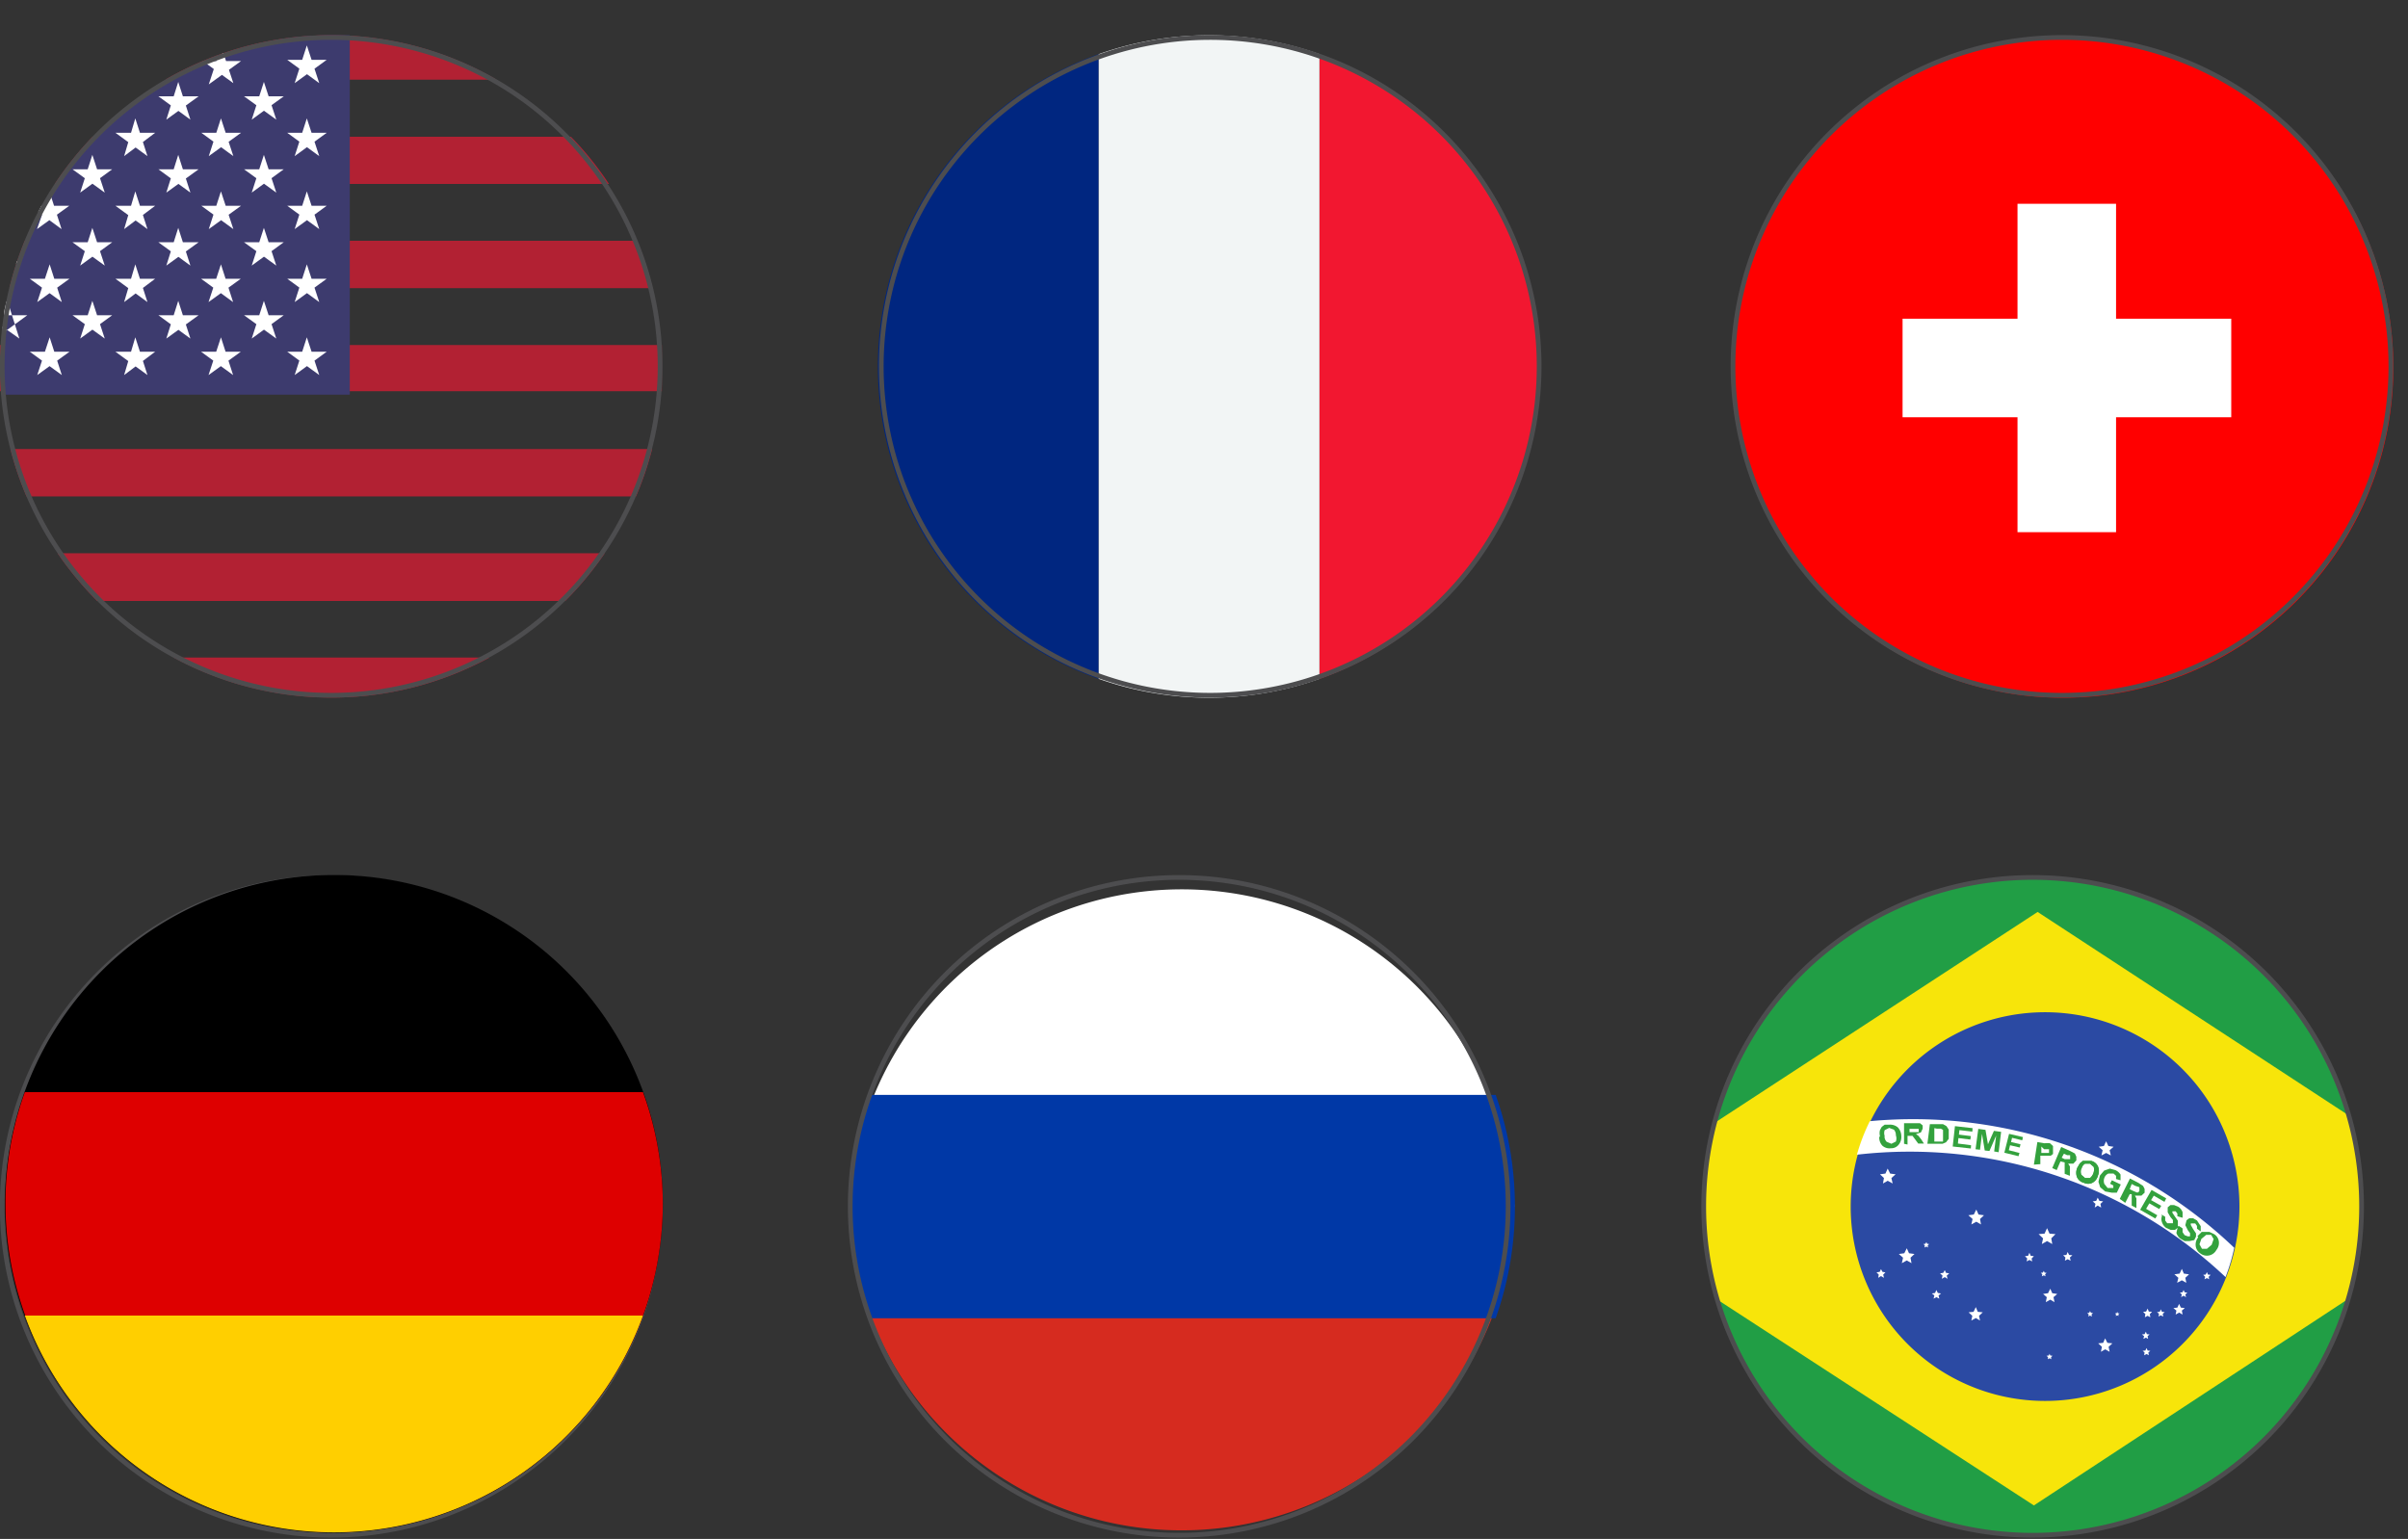 <svg id="Layer_1" data-name="Layer 1" xmlns="http://www.w3.org/2000/svg" xmlns:xlink="http://www.w3.org/1999/xlink" viewBox="0 0 97 62">
  <rect x="0" y="0" width="97" height="62" fill="#333333" stroke="none"/>
  <defs>
    <style>
      .cls-1, .cls-8 {
        fill: none;
      }

      .cls-2 {
        clip-path: url(#clip-path);
      }

      .cls-3 {
        fill: #219e45;
      }

      .cls-4 {
        fill: #f7e50a;
      }

      .cls-5 {
        fill: #2b4aa3;
      }

      .cls-6 {
        fill: #fff;
      }

      .cls-7 {
        fill: #33a13d;
      }

      .cls-8 {
        stroke: #4d4d4f;
        stroke-miterlimit: 10;
        stroke-width: 0.19px;
      }

      .cls-9 {
        fill: #b22133;
      }

      .cls-10 {
        fill: #3d3b6e;
      }

      .cls-11 {
        fill: #f21730;
      }

      .cls-12 {
        fill: #002680;
      }

      .cls-13 {
        fill: #f2f5f5;
      }

      .cls-14 {
        fill: red;
      }

      .cls-15 {
        fill: #de0000;
      }

      .cls-16 {
        fill: #ffcf00;
      }

      .cls-17 {
        fill: #d62b1f;
      }

      .cls-18 {
        fill: #0038a6;
      }
    </style>
    <clipPath id="clip-path">
      <path class="cls-1" d="M68.63,48.6A13.25,13.25,0,1,0,81.88,35.35,13.25,13.25,0,0,0,68.63,48.6"/>
    </clipPath>
  </defs>
  <g>
    <g class="cls-2">
      <rect class="cls-3" x="60.31" y="33.41" width="43.64" height="30.57"/>
      <polygon class="cls-4" points="63.66 48.77 82.08 36.74 100.24 48.62 81.93 60.65 63.66 48.77"/>
      <path class="cls-5" d="M82.38,40.78a7.83,7.83,0,1,1-7.83,7.83,7.83,7.83,0,0,1,7.83-7.83"/>
      <path class="cls-6" d="M90,50.27a7.66,7.66,0,0,1-.35,1.18A18.55,18.55,0,0,0,74.8,46.52a7.85,7.85,0,0,1,.52-1.35A18.73,18.73,0,0,1,90,50.27"/>
      <path class="cls-7" d="M76.92,45.61h.32l.05,0,0-.06,0-.07-.07,0h-.3Zm-.22.47,0-.83.42,0,.22,0,.11.09,0,.13-.07.15-.2.07.1.07.11.14.11.17h-.23l-.14-.19-.09-.12-.06,0h-.14v.35Z"/>
      <path class="cls-7" d="M77.92,45.45l0,.54h.27l.08,0,0-.07,0-.15V45.6l0-.08-.09-.05-.16,0Zm-.18-.16.35,0,.18,0,.14.08.09.14,0,.2,0,.17-.11.14-.14.06H78l-.36,0Z"/>
      <polygon class="cls-7" points="78.66 46.19 78.75 45.37 79.46 45.45 79.45 45.59 78.93 45.53 78.91 45.71 79.39 45.77 79.37 45.91 78.89 45.85 78.87 46.07 79.4 46.14 79.39 46.27 78.66 46.19"/>
      <polygon class="cls-7" points="79.58 46.3 79.69 45.48 79.98 45.52 80.08 46.1 80.32 45.56 80.61 45.6 80.51 46.42 80.33 46.39 80.41 45.75 80.14 46.37 79.95 46.35 79.84 45.68 79.76 46.32 79.58 46.3"/>
      <polygon class="cls-7" points="80.74 46.44 80.93 45.68 81.49 45.81 81.46 45.94 81.05 45.84 81.01 46.01 81.39 46.1 81.36 46.23 80.97 46.14 80.92 46.34 81.35 46.45 81.31 46.58 80.74 46.44"/>
      <path class="cls-7" d="M82.23,46.19l0,.26.1,0h.15l.06,0,0-.07v-.08l-.07,0-.13,0Zm-.3.73.14-.91.29.05a.78.78,0,0,1,.22,0l.12.11,0,.18,0,.14-.09.07-.1,0h-.2l-.12,0,0,.34Z"/>
      <path class="cls-7" d="M83.05,46.64l.12.06.16,0h.06l0-.06V46.6l0-.06-.12,0-.13-.06Zm-.38.42.36-.85.36.16.19.1.06.13,0,.15-.12.13h-.21l.07.11,0,.17,0,.21-.21-.08,0-.24,0-.16,0-.06L83,46.79h0l-.15.35Z"/>
      <path class="cls-7" d="M83.84,47.08a.36.36,0,0,0,0,.25l.15.13.2,0a.44.44,0,0,0,.15-.45l-.15-.13-.2,0a.31.31,0,0,0-.14.2m-.19,0,.12-.21.12-.1.14,0,.2,0a.4.4,0,0,1,.27.22.47.47,0,0,1,0,.37.45.45,0,0,1-.22.29.39.39,0,0,1-.35,0,.4.4,0,0,1-.27-.22.49.49,0,0,1,0-.36"/>
      <path class="cls-7" d="M85,47.69l.07-.14.36.17-.16.33-.2,0L84.8,48l-.2-.17-.07-.22.06-.25.17-.2.23-.08.22.06a.48.48,0,0,1,.21.18l0,.23-.18-.05,0-.13-.1-.09h-.21a.3.3,0,0,0-.16.17.34.34,0,0,0,0,.25l.13.16.12,0h.11l0-.1Z"/>
      <path class="cls-7" d="M85.79,47.91l.12.06.16.07h.06l.05-.06V47.9l0-.07L86,47.77l-.13-.07Zm-.4.39.41-.82.35.18.18.12.06.12,0,.15-.13.12H86l.06.11,0,.18v.21l-.19-.1,0-.24,0-.16,0-.06-.08,0,0,0-.18.35Z"/>
      <polygon class="cls-7" points="86.21 48.74 86.67 47.94 87.26 48.28 87.19 48.42 86.76 48.17 86.65 48.35 87.06 48.58 86.98 48.71 86.58 48.48 86.45 48.7 86.9 48.96 86.82 49.09 86.21 48.74"/>
      <path class="cls-7" d="M87.07,48.93l.15.09,0,.15.08.11.14,0,.09,0v-.06l0-.07-.1-.12-.11-.19,0-.2.11-.09h.15l.17.07a.43.43,0,0,1,.17.22l0,.22L87.71,49v-.11l-.07-.09-.13,0,0,0v.06l.1.15.12.17,0,.14,0,.14-.12.09h-.17l-.18-.08a.45.45,0,0,1-.17-.23.34.34,0,0,1,0-.25"/>
      <path class="cls-7" d="M87.77,49.39l.15.1,0,.15.08.12.13.05.09,0,0-.05,0-.08-.09-.12-.1-.2.05-.2.11-.08h.15l.16.09.15.23,0,.21-.15-.11,0-.11-.07-.1-.12,0-.06,0v.06l.09.16.12.18,0,.13-.07.14L88.2,50H88l-.17-.1a.46.46,0,0,1-.16-.23l.06-.26"/>
      <path class="cls-7" d="M88.68,49.9l-.08.23.1.18.2,0,.19-.16.08-.23-.1-.17-.2,0-.19.16m-.16-.11.17-.17.14,0H89l.19.09a.41.41,0,0,1,.19.29.45.45,0,0,1-.1.35.43.43,0,0,1-.64.14.42.42,0,0,1-.19-.29.46.46,0,0,1,.1-.36"/>
      <polygon class="cls-6" points="76.04 47.08 76.14 47.28 76.36 47.31 76.19 47.46 76.24 47.68 76.04 47.57 75.85 47.68 75.89 47.46 75.73 47.31 75.95 47.28 76.04 47.08"/>
      <polygon class="cls-6" points="79.61 48.73 79.7 48.93 79.92 48.96 79.76 49.11 79.8 49.33 79.61 49.22 79.41 49.33 79.46 49.11 79.29 48.96 79.51 48.93 79.61 48.73"/>
      <polygon class="cls-6" points="82.46 49.48 82.56 49.7 82.8 49.72 82.63 49.89 82.67 50.12 82.46 50 82.25 50.12 82.3 49.89 82.12 49.72 82.36 49.7 82.46 49.48"/>
      <polygon class="cls-6" points="84.5 48.25 84.57 48.38 84.72 48.4 84.61 48.5 84.64 48.65 84.5 48.57 84.38 48.65 84.41 48.5 84.3 48.4 84.44 48.38 84.5 48.25"/>
      <polygon class="cls-6" points="76.81 50.29 76.9 50.49 77.12 50.52 76.96 50.67 77 50.89 76.81 50.78 76.61 50.89 76.66 50.67 76.49 50.52 76.71 50.49 76.81 50.29"/>
      <polygon class="cls-6" points="79.59 52.66 79.67 52.85 79.87 52.87 79.72 53.01 79.76 53.2 79.59 53.1 79.41 53.2 79.45 53.01 79.3 52.87 79.5 52.85 79.59 52.66"/>
      <polygon class="cls-6" points="82.59 51.92 82.67 52.1 82.87 52.13 82.72 52.26 82.76 52.46 82.59 52.36 82.41 52.46 82.45 52.26 82.3 52.13 82.5 52.1 82.59 51.92"/>
      <polygon class="cls-6" points="84.8 53.92 84.89 54.1 85.09 54.12 84.94 54.26 84.98 54.46 84.8 54.36 84.63 54.46 84.67 54.26 84.52 54.12 84.72 54.1 84.8 53.92"/>
      <polygon class="cls-6" points="75.77 51.13 75.83 51.24 75.95 51.26 75.86 51.35 75.89 51.48 75.77 51.41 75.66 51.48 75.68 51.35 75.59 51.26 75.72 51.24 75.77 51.13"/>
      <polygon class="cls-6" points="77.6 50.04 77.63 50.11 77.71 50.12 77.65 50.18 77.67 50.26 77.6 50.22 77.52 50.26 77.54 50.18 77.48 50.12 77.56 50.11 77.6 50.04"/>
      <polygon class="cls-6" points="78.34 51.17 78.39 51.28 78.52 51.3 78.42 51.39 78.45 51.52 78.34 51.45 78.22 51.52 78.25 51.39 78.15 51.3 78.28 51.28 78.34 51.17"/>
      <polygon class="cls-6" points="78 51.97 78.06 52.09 78.19 52.11 78.09 52.19 78.12 52.32 78 52.26 77.89 52.32 77.92 52.19 77.82 52.11 77.95 52.09 78 51.97"/>
      <polygon class="cls-6" points="82.56 54.54 82.59 54.61 82.68 54.62 82.62 54.68 82.63 54.76 82.56 54.72 82.49 54.76 82.5 54.68 82.44 54.62 82.53 54.61 82.56 54.54"/>
      <polygon class="cls-6" points="82.33 51.2 82.36 51.27 82.44 51.28 82.38 51.34 82.4 51.42 82.33 51.38 82.25 51.42 82.27 51.34 82.21 51.28 82.29 51.27 82.33 51.2"/>
      <polygon class="cls-6" points="84.19 52.82 84.23 52.89 84.31 52.9 84.25 52.96 84.27 53.04 84.19 53 84.12 53.04 84.14 52.96 84.08 52.9 84.16 52.89 84.19 52.82"/>
      <polygon class="cls-6" points="85.29 52.85 85.31 52.91 85.38 52.91 85.33 52.96 85.34 53.02 85.29 52.99 85.23 53.02 85.24 52.96 85.2 52.91 85.26 52.91 85.29 52.85"/>
      <polygon class="cls-6" points="86.51 52.72 86.56 52.84 86.69 52.85 86.6 52.94 86.62 53.07 86.51 53.01 86.4 53.07 86.42 52.94 86.33 52.85 86.45 52.84 86.51 52.72"/>
      <polygon class="cls-6" points="87.04 52.75 87.09 52.85 87.2 52.86 87.12 52.93 87.14 53.04 87.04 52.99 86.95 53.04 86.97 52.93 86.89 52.86 87 52.85 87.04 52.75"/>
      <polygon class="cls-6" points="86.44 53.65 86.48 53.75 86.59 53.76 86.51 53.83 86.53 53.94 86.44 53.89 86.34 53.94 86.37 53.83 86.28 53.76 86.39 53.75 86.44 53.65"/>
      <polygon class="cls-6" points="86.47 54.31 86.51 54.41 86.62 54.42 86.54 54.49 86.56 54.6 86.47 54.55 86.37 54.6 86.39 54.49 86.31 54.42 86.42 54.41 86.47 54.31"/>
      <polygon class="cls-6" points="87.78 52.53 87.85 52.68 88.01 52.7 87.89 52.8 87.92 52.96 87.78 52.88 87.64 52.96 87.67 52.8 87.55 52.7 87.71 52.68 87.78 52.53"/>
      <polygon class="cls-6" points="88.9 51.25 88.94 51.35 89.05 51.36 88.97 51.44 88.99 51.54 88.9 51.49 88.8 51.54 88.83 51.44 88.75 51.36 88.85 51.35 88.9 51.25"/>
      <polygon class="cls-6" points="87.89 51.12 87.97 51.31 88.18 51.34 88.03 51.48 88.07 51.68 87.89 51.58 87.7 51.68 87.75 51.48 87.59 51.34 87.8 51.31 87.89 51.12"/>
      <polygon class="cls-6" points="81.75 50.47 81.8 50.59 81.93 50.61 81.84 50.7 81.86 50.82 81.75 50.76 81.64 50.82 81.66 50.7 81.57 50.61 81.7 50.59 81.75 50.47"/>
      <polygon class="cls-6" points="83.29 50.44 83.35 50.56 83.48 50.57 83.38 50.66 83.41 50.79 83.29 50.73 83.18 50.79 83.2 50.66 83.11 50.57 83.24 50.56 83.29 50.44"/>
      <polygon class="cls-6" points="87.96 51.97 88 52.06 88.11 52.08 88.03 52.15 88.06 52.26 87.96 52.2 87.86 52.26 87.89 52.15 87.81 52.08 87.92 52.06 87.96 51.97"/>
      <path class="cls-7" d="M83.84,47.08a.36.36,0,0,0,0,.25l.15.13.2,0a.44.44,0,0,0,.15-.45l-.15-.13-.2,0a.31.31,0,0,0-.14.2m-.19,0,.12-.21.12-.1.14,0,.2,0a.4.4,0,0,1,.27.22.47.47,0,0,1,0,.37.45.45,0,0,1-.22.29.39.39,0,0,1-.35,0,.4.4,0,0,1-.27-.22.49.49,0,0,1,0-.36"/>
      <path class="cls-7" d="M75.92,45.73A.3.3,0,0,0,76,46l.19.08.18-.09a.37.37,0,0,0,0-.25.32.32,0,0,0-.08-.23l-.19-.07-.18.09a.36.36,0,0,0,0,.24m-.19,0a.47.47,0,0,1,0-.24l.07-.13.12-.09.19,0a.48.48,0,0,1,.34.11.53.53,0,0,1,.14.35.49.49,0,0,1-.11.35.38.38,0,0,1-.31.14.43.43,0,0,1-.34-.1.48.48,0,0,1-.13-.34"/>
      <polygon class="cls-6" points="84.84 45.98 84.93 46.17 85.14 46.2 84.98 46.34 85.03 46.55 84.84 46.45 84.65 46.55 84.7 46.34 84.54 46.2 84.75 46.17 84.84 45.98"/>
    </g>
    <path class="cls-8" d="M95.13,48.6A13.25,13.25,0,1,1,81.88,35.35,13.25,13.25,0,0,1,95.13,48.6Z"/>
    <path class="cls-9" d="M19.72,26.49A13.35,13.35,0,0,1,7,26.49Zm4.64-4.2a13.29,13.29,0,0,1-1.59,1.92H3.91a14,14,0,0,1-1.59-1.92Zm1.91-4.2A13,13,0,0,1,25.62,20H1.07a13,13,0,0,1-.65-1.91Zm.39-4.19c0,.29,0,.57,0,.86s0,.7,0,1H0c0-.34,0-.69,0-1s0-.58,0-.86Zm-1-4.2a12.18,12.18,0,0,1,.62,1.91H.38A13.74,13.74,0,0,1,1,9.7ZM23,5.51a12.73,12.73,0,0,1,1.53,1.9H2.21a13.33,13.33,0,0,1,1.52-1.9ZM13.34,1.42A13.3,13.3,0,0,1,20,3.21H6.66a13.29,13.29,0,0,1,6.68-1.79"/>
    <path class="cls-10" d="M14.09,1.44V15.9H.05c0-.38,0-.75,0-1.14A13.34,13.34,0,0,1,13.34,1.42l.75,0"/>
    <path class="cls-6" d="M1,9.76h.09l-.13.1Zm-.7,2.36.48,1.52L.1,13.16l0,.27,1-.73H.16c0-.19.06-.37.1-.55ZM2,7.74l.48,1.49-.94-.69.13-.25H2.79l-1.3.94L2,7.79Zm0,2.91.49,1.52-1.29-.94h1.6l-1.3.94Zm0,2.94.49,1.52-1.29-.94h1.6l-1.3.94ZM3.72,6.24l.5,1.52-1.3-.94h1.6l-1.29.94Zm0,2.94.5,1.52-1.3-.94h1.6l-1.29.94Zm0,2.94.5,1.52-1.3-.94h1.6l-1.29.94ZM5.45,4.77l.49,1.52L4.65,5.35h1.6L5,6.29Zm0,2.94.49,1.52L4.65,8.29h1.6L5,9.23Zm0,2.94.49,1.52-1.29-.94h1.6L5,12.17Zm0,2.94.49,1.52-1.29-.94h1.6L5,15.11ZM7.18,3.3l.49,1.52L6.38,3.88H8l-1.3.94Zm0,2.94.49,1.52L6.38,6.82H8l-1.3.94Zm0,2.94.49,1.52L6.38,9.76H8l-1.3.94Zm0,2.94.49,1.52L6.38,12.7H8l-1.3.94ZM9,2.14,9.4,3.35,8.17,2.46l.12,0H9.71l-1.3.94.37-1.13Zm-.1,2.63L9.4,6.29,8.11,5.35h1.6l-1.3.94Zm0,2.94L9.4,9.23,8.11,8.29h1.6l-1.3.94Zm0,2.94.49,1.52-1.29-.94h1.6l-1.3.94Zm0,2.94.49,1.52-1.29-.94h1.6l-1.3.94ZM10.63,3.3l.5,1.52-1.3-.94h1.6l-1.29.94Zm0,2.94.5,1.52-1.3-.94h1.6l-1.29.94Zm0,2.94.5,1.52-1.3-.94h1.6l-1.29.94Zm0,2.94.5,1.52-1.3-.94h1.6l-1.29.94ZM12.36,1.83l.5,1.52-1.29-.94h1.59l-1.29.94Zm0,2.94.5,1.52-1.29-.94h1.59l-1.29.94Zm0,2.94.5,1.52-1.29-.94h1.59l-1.29.94Zm0,2.94.5,1.52-1.29-.94h1.59l-1.29.94Zm0,2.94.5,1.52-1.29-.94h1.59l-1.29.94ZM.69,10.51l.06.19-.1-.07Z"/>
    <path class="cls-8" d="M26.59,14.76A13.25,13.25,0,1,1,13.34,1.51,13.25,13.25,0,0,1,26.59,14.76Z"/>
    <path class="cls-11" d="M53.15,2.18V27.35a13.36,13.36,0,0,0,8.9-12.58v0a13.36,13.36,0,0,0-8.9-12.57"/>
    <path class="cls-12" d="M44.26,27.35V2.18a13.35,13.35,0,0,0,0,25.17"/>
    <path class="cls-13" d="M44.26,27.35a13.38,13.38,0,0,0,8.89,0V2.18a13.38,13.38,0,0,0-8.89,0Z"/>
    <path class="cls-14" d="M83.1,1.49A13.31,13.31,0,1,1,69.79,14.8,13.31,13.31,0,0,1,83.1,1.49"/>
    <polygon class="cls-6" points="81.27 8.21 85.24 8.21 85.24 12.84 89.88 12.84 89.88 16.81 85.24 16.81 85.24 21.44 81.27 21.44 81.27 16.81 76.64 16.81 76.64 12.84 81.27 12.84 81.27 8.21"/>
    <path class="cls-8" d="M96.31,14.76A13.25,13.25,0,1,1,83.06,1.51,13.25,13.25,0,0,1,96.31,14.76Z"/>
    <path class="cls-8" d="M26.59,48.6A13.25,13.25,0,1,1,13.34,35.35,13.25,13.25,0,0,1,26.59,48.6Z"/>
    <path d="M13.44,35.25A13.25,13.25,0,1,1,.2,48.5,13.25,13.25,0,0,1,13.44,35.25"/>
    <path class="cls-15" d="M25.9,44H1a13.24,13.24,0,1,0,25.7,4.5A13.14,13.14,0,0,0,25.9,44"/>
    <path class="cls-16" d="M25.9,53H1A13.24,13.24,0,0,0,25.9,53"/>
    <path class="cls-6" d="M61,48.61H34.21A13.41,13.41,0,0,1,61,48.6Z"/>
    <path class="cls-17" d="M34.21,48.61H61a13.41,13.41,0,0,1-26.81,0"/>
    <path class="cls-18" d="M35,44.11H60.25a13.45,13.45,0,0,1,0,9H35a13.48,13.48,0,0,1-.78-4.51A13.32,13.32,0,0,1,35,44.11"/>
    <path class="cls-8" d="M60.75,48.6A13.25,13.25,0,1,1,47.5,35.35,13.25,13.25,0,0,1,60.75,48.6Z"/>
    <path class="cls-8" d="M62,14.76A13.25,13.25,0,1,1,48.7,1.51,13.25,13.25,0,0,1,62,14.76Z"/>
  </g>
</svg>
